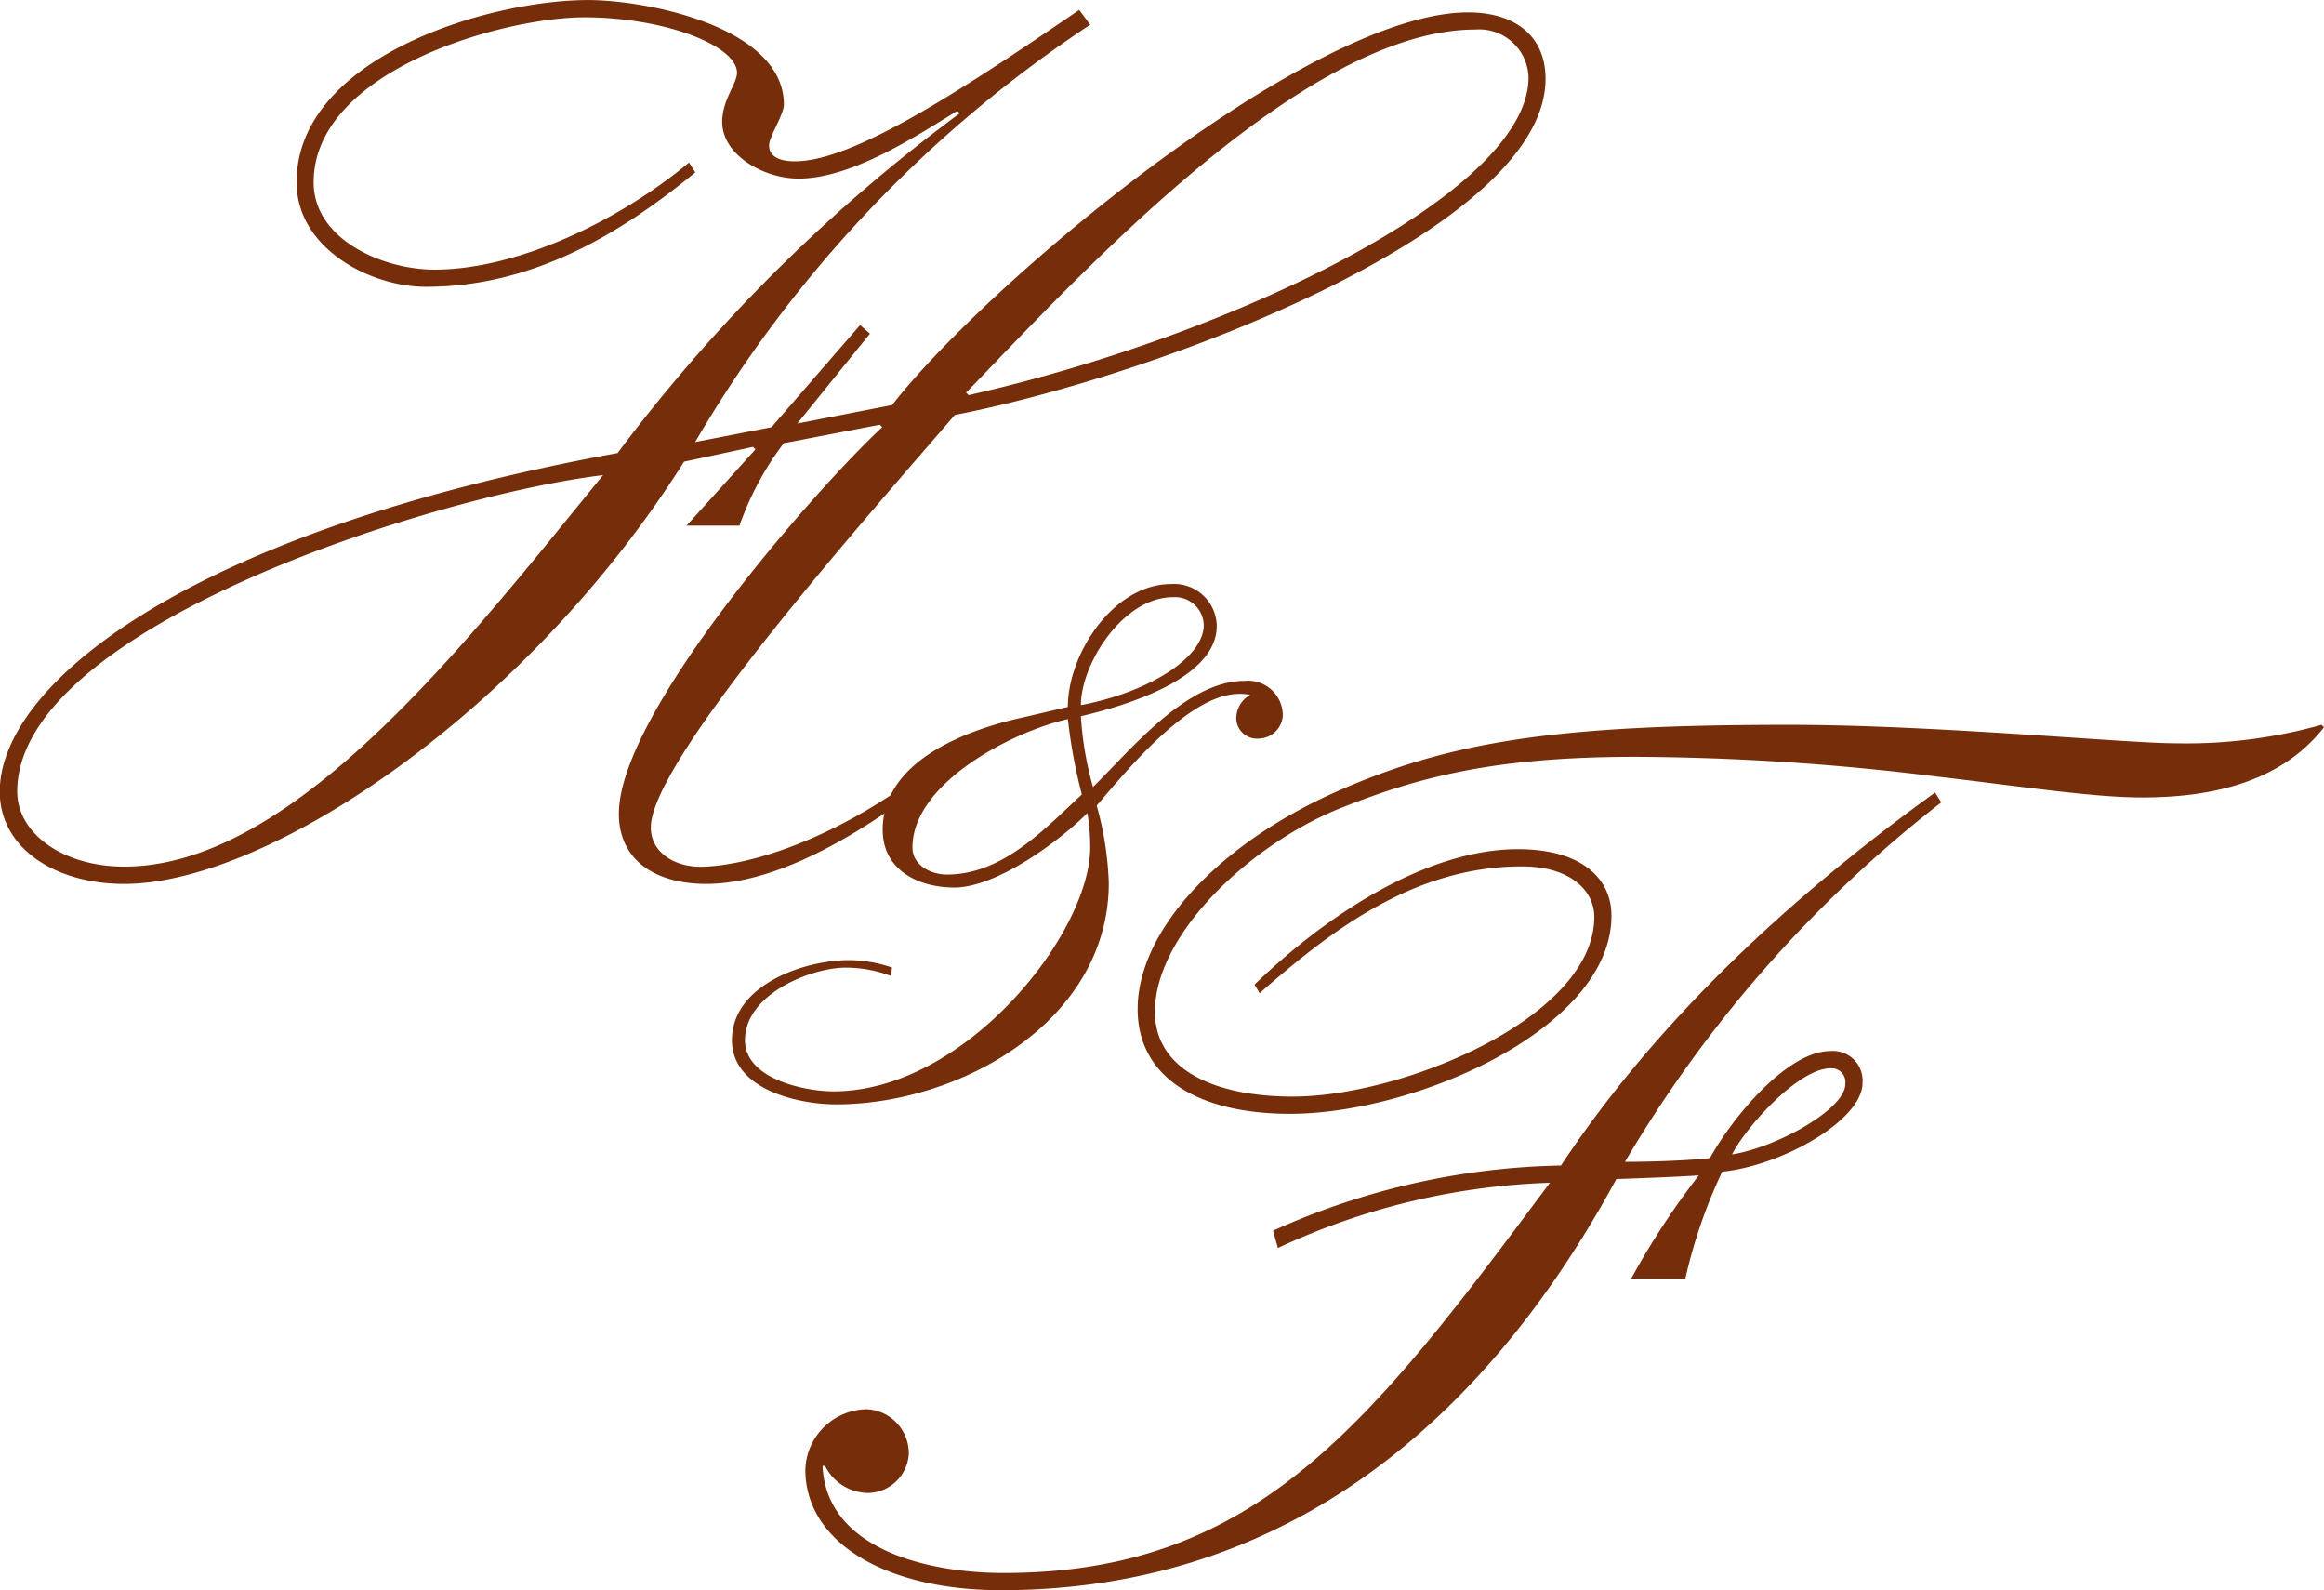 <svg xmlns="http://www.w3.org/2000/svg" width="157.001" height="107.403" viewBox="0 0 157.001 107.403">
  <g id="Group_39" data-name="Group 39" transform="translate(-85.714 -83.283)">
    <path id="Path_50" data-name="Path 50" d="M132.689,94.922c-5.155,4.24-11.058,7.732-18.208,7.732-3.741,0-8.73-2.577-8.73-7.067,0-8.4,12.887-12.3,19.7-12.3,3.991,0,13.22,1.828,13.22,7.066,0,.665-1,2.162-1,2.744,0,.832.831,1.081,1.747,1.081,3.741,0,10.475-4.24,19.2-10.226l.748,1a85.477,85.477,0,0,0-26.688,28.185l5.154-1,5.987-6.9.665.582-4.905,6.069,6.4-1.247c6.484-8.313,28.267-26.522,38.909-26.522,3.16,0,5.238,1.58,5.238,4.49,0,10.059-25.774,19.953-39.908,22.7-5.57,6.484-20.536,23.278-20.536,27.852,0,1.746,1.663,2.66,3.326,2.66,2.993,0,9.727-1.747,16.96-7.9l.583-.5.415.582-.5.416c-6.152,5.155-12.222,8.563-17.044,8.563-3.409,0-5.9-1.58-5.9-4.739,0-6.9,13.635-22.282,17.792-26.107l-.166-.166-6.485,1.247a20.312,20.312,0,0,0-2.993,5.57h-3.576l4.656-5.155-.167-.166-4.656,1c-10.642,16.877-28.1,28.517-37.829,28.517-4.656,0-8.4-2.411-8.4-6.235,0-7.233,12.639-17.543,41.737-22.864a112.063,112.063,0,0,1,23.114-22.947l-.167-.166c-2.827,1.746-7.149,4.573-10.725,4.573-2.328,0-5.154-1.579-5.154-3.824,0-1.5,1-2.577,1-3.326,0-1.829-4.906-3.741-10.309-3.741-5.487,0-18.291,3.575-18.291,11.141,0,3.908,4.74,5.9,8.148,5.9,5.737,0,12.637-3.409,17.21-7.233ZM94.111,141.813c11.557,0,23.363-15.464,32.343-26.439-11.141,1.33-39.576,10.226-39.576,21.368C86.878,139.569,89.954,141.813,94.111,141.813ZM185.4,85.278c-11.64,0-26.937,16.794-34.42,24.526l.166.166c18.042-4.074,37.829-13.717,37.829-21.45A3.332,3.332,0,0,0,185.4,85.278Z" transform="translate(0)" fill="#762d09"/>
    <path id="Path_51" data-name="Path 51" d="M171.4,169.542a8.633,8.633,0,0,0-3.081-.566c-2.262,0-6.788,1.76-6.788,4.9,0,2.641,4.086,3.458,5.972,3.458,8.926,0,17.35-10.687,17.35-16.47a13.91,13.91,0,0,0-.189-2.326c-1.949,1.948-6.16,5.029-8.989,5.029-2.453,0-4.841-1.194-4.841-3.9,0-4.715,5.783-6.789,9.554-7.606l2.955-.692c0-3.584,3.08-8.3,6.978-8.3a2.881,2.881,0,0,1,3.081,2.829c0,3.584-6.224,5.406-9.178,6.1a22.337,22.337,0,0,0,.818,4.778c2.514-2.452,6.286-7.167,10.246-7.167a2.347,2.347,0,0,1,2.577,2.326,1.653,1.653,0,0,1-1.634,1.572,1.39,1.39,0,0,1-1.509-1.383,1.822,1.822,0,0,1,.944-1.572,3.336,3.336,0,0,0-.818-.063c-3.395.063-7.607,5.28-9.556,7.543a22.108,22.108,0,0,1,.817,5.218c0,9.3-9.995,14.962-18.419,14.962-2.577,0-7.04-1.006-7.04-4.338,0-3.708,4.841-5.405,7.921-5.405a9.023,9.023,0,0,1,2.891.5Zm3.772-6.852c3.772,0,6.6-3.081,9.116-5.407a35.984,35.984,0,0,1-.943-5.092c-3.646.817-10.5,4.274-10.5,8.676C172.841,162.062,174.1,162.691,175.167,162.691Zm15.276-18.734c-3.394,0-6.223,4.527-6.223,7.293,4.589-.88,8.3-3.206,8.3-5.407A1.941,1.941,0,0,0,190.443,143.957Z" transform="translate(-25.489 -20.34)" fill="#762d09"/>
    <path id="Path_52" data-name="Path 52" d="M223.954,194.888a52.154,52.154,0,0,1,4.573-6.984c-1.164.083-3.159.166-5.571.249-9.478,17.459-23.279,27.769-41.57,27.769-7.816,0-13.219-3.242-13.219-8.148a4.208,4.208,0,0,1,4.157-4.074,2.972,2.972,0,0,1,2.827,3.077,2.8,2.8,0,0,1-2.744,2.577,3.288,3.288,0,0,1-2.909-1.829h-.167c.249,5.654,7.15,7.234,12.222,7.234,17.127,0,24.776-10.06,36.915-26.356a46.888,46.888,0,0,0-18.375,4.406l-.333-1.164a49.22,49.22,0,0,1,19.455-4.406c7.482-11.307,17.791-19.787,25.275-25.191l.416.665a86.108,86.108,0,0,0-21.367,24.277c1.912,0,4.157-.083,5.737-.249,1.413-2.577,5.155-7.233,8.147-7.233a2,2,0,0,1,2.162,2.162c0,2.494-5.4,5.57-9.479,5.986a34.975,34.975,0,0,0-2.493,7.233Zm-25.441-19.87c4.988-4.822,11.723-9.145,17.793-9.145,4.323,0,6.319,2,6.319,4.49,0,7.649-13.3,13.385-21.7,13.385-6.4,0-10.309-2.577-10.309-7.067,0-5.321,5.488-11.141,13.3-14.633s15.049-4.573,30.679-4.573c9.811,0,22.78,1.247,26.107,1.247a33.767,33.767,0,0,0,9.894-1.247l.166.166c-2.993,3.824-7.814,4.739-12.3,4.739-3.326,0-8.148-.748-13.884-1.414a169.135,169.135,0,0,0-20.286-1.33c-9.478,0-14.633,1.33-20.037,3.493-6.152,2.494-12.471,8.563-12.471,13.718,0,3.991,4.157,5.737,9.312,5.737,7.4,0,20.369-5.321,20.369-12.138,0-1.746-1.58-3.409-4.9-3.409-7.317,0-12.97,4.406-17.709,8.563Zm38.909,5.654c-2.161,0-5.737,3.991-6.651,5.82,3.076-.5,7.649-3.076,7.649-4.739A.94.94,0,0,0,237.422,180.671Z" transform="translate(-28.047 -25.237)" fill="#762d09"/>
  </g>
</svg>
